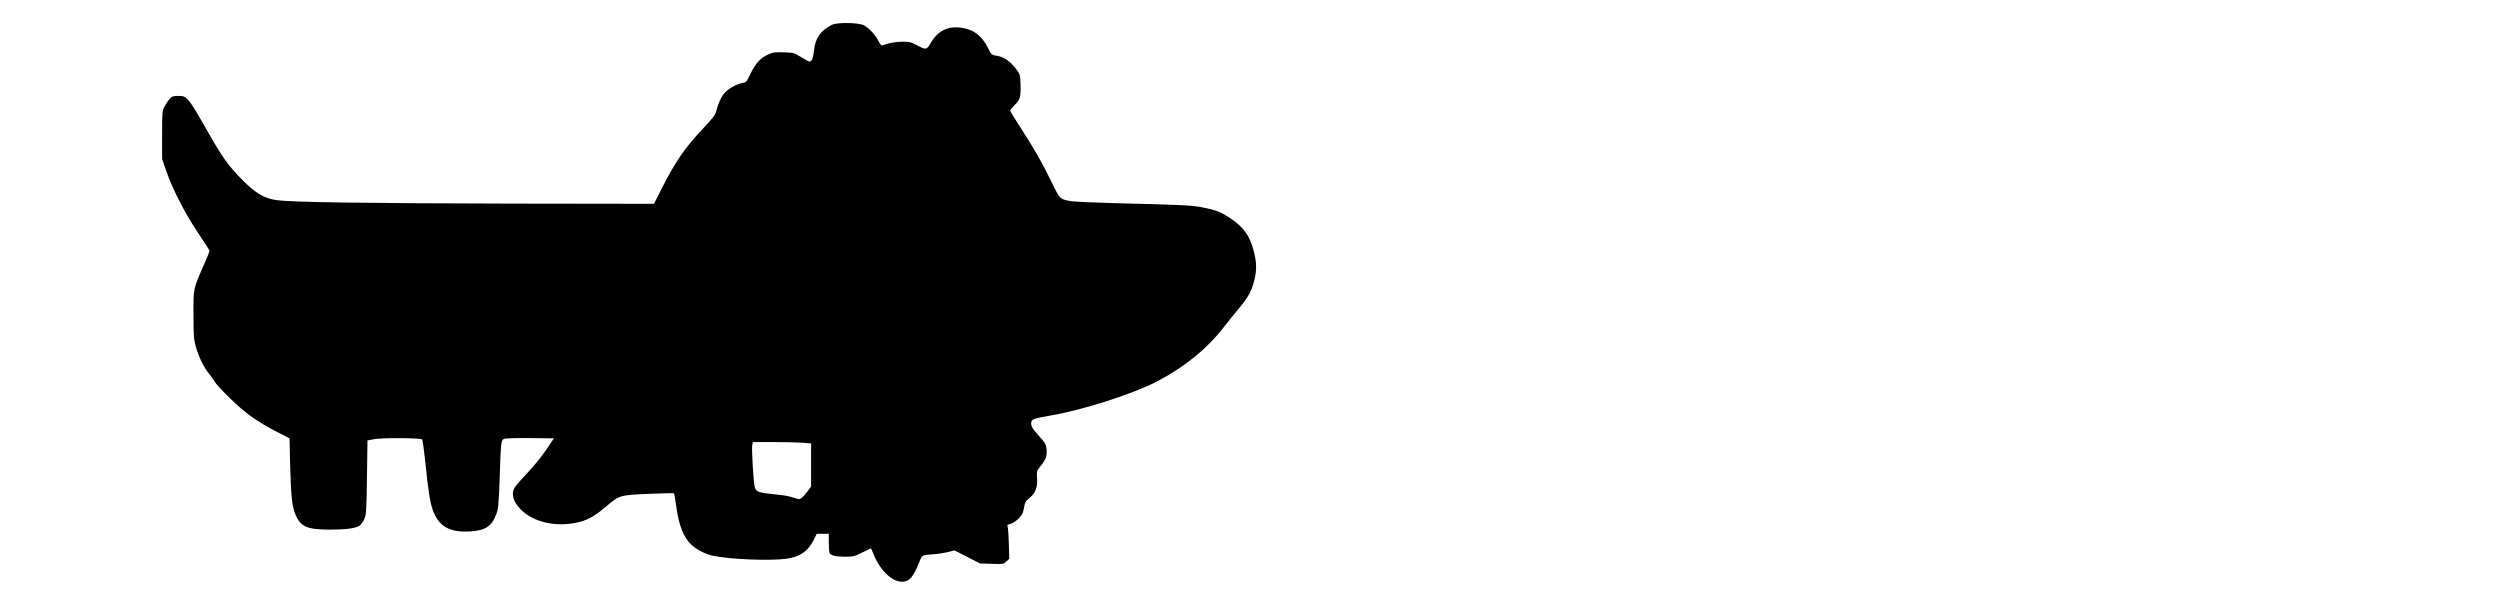 <?xml version="1.0" encoding="UTF-8" standalone="yes"?>
<svg version="1.0" xmlns="http://www.w3.org/2000/svg" width="2398" height="572" viewBox="0 0 2398 572" preserveAspectRatio="xMidYMid meet">
  <g transform="translate(0,572) scale(0.1,-0.1)" fill="#000000" stroke="none">
    <path d="M7980 5482 c-110 -56 -158 -124 -172 -245 -10 -83 -20 -107 -44 -107
-7 0 -43 19 -81 43 -66 41 -70 42 -165 45 -86 3 -103 1 -151 -21 -73 -33 -121
-86 -168 -184 -38 -79 -41 -83 -78 -89 -59 -9 -152 -65 -183 -110 -29 -42 -51
-93 -68 -162 -9 -34 -34 -67 -122 -160 -174 -183 -268 -319 -399 -577 l-76
-150 -1389 2 c-1368 3 -2091 13 -2229 33 -120 17 -202 65 -330 194 -135 136
-191 214 -338 473 -184 323 -193 333 -275 333 -51 0 -62 -4 -84 -27 -14 -16
-36 -48 -49 -73 -23 -44 -24 -53 -24 -275 l0 -230 38 -110 c61 -177 180 -410
305 -596 62 -91 112 -170 112 -175 0 -6 -26 -71 -59 -145 -99 -227 -96 -213
-95 -469 0 -197 3 -234 21 -301 28 -101 77 -200 128 -264 24 -29 50 -65 58
-81 8 -16 73 -86 144 -155 143 -141 268 -229 456 -325 l114 -58 6 -255 c8
-306 19 -406 54 -484 50 -111 111 -137 328 -137 151 0 246 12 283 37 13 8 33
36 45 61 20 44 22 68 27 402 l5 355 60 12 c72 15 449 13 464 -2 5 -5 19 -104
31 -220 26 -259 44 -379 70 -453 55 -158 157 -219 349 -210 155 8 216 46 261
165 20 51 23 88 32 323 13 378 14 389 45 401 14 5 123 8 250 7 l226 -3 -71
-105 c-38 -58 -115 -154 -171 -213 -136 -146 -151 -167 -151 -211 0 -55 23
-100 80 -157 116 -116 325 -165 527 -123 102 21 170 57 278 148 139 118 135
116 416 129 131 5 241 8 244 5 3 -3 12 -56 21 -119 25 -191 73 -310 152 -380
52 -45 129 -84 198 -99 154 -35 540 -51 704 -30 134 18 212 72 268 186 l26 54
58 0 58 0 0 -87 c0 -49 4 -93 8 -100 14 -22 63 -33 148 -33 79 0 90 3 164 40
44 22 81 40 83 40 3 0 12 -21 22 -46 59 -156 178 -274 276 -274 72 0 109 43
169 193 25 64 23 63 140 71 41 3 102 13 135 21 l60 16 123 -63 123 -63 112 -3
c109 -4 113 -3 140 22 l28 26 -4 143 c-2 78 -7 151 -11 163 -6 18 -3 22 22 27
35 7 97 58 117 96 7 14 16 47 20 73 6 38 14 52 47 79 59 47 82 105 76 191 -5
61 -3 73 17 96 57 69 75 105 75 153 0 67 -11 90 -79 163 -61 66 -78 99 -67
134 7 22 40 32 186 57 301 50 793 208 1020 327 264 138 484 317 645 528 27 36
86 108 130 161 97 116 129 173 155 275 25 97 25 167 0 271 -37 157 -100 246
-238 336 -84 55 -126 71 -249 96 -108 22 -203 27 -808 41 -220 6 -427 15 -460
20 -110 20 -107 17 -188 184 -90 185 -170 325 -298 522 -55 84 -99 157 -99
163 0 6 20 30 44 55 52 52 59 78 55 204 -4 87 -5 90 -47 146 -51 67 -115 111
-175 120 -54 8 -57 10 -92 79 -48 94 -110 152 -190 176 -159 49 -280 4 -358
-133 -36 -64 -47 -66 -125 -23 -62 33 -77 37 -144 37 -66 0 -142 -14 -190 -34
-13 -6 -22 3 -43 43 -29 58 -88 121 -137 148 -50 27 -259 30 -308 5z m-292
-4008 l92 -7 0 -207 0 -207 -29 -39 c-15 -21 -40 -50 -54 -63 -25 -23 -27 -23
-74 -8 -64 21 -90 25 -208 37 -133 14 -161 23 -174 62 -13 37 -34 378 -25 413
l6 25 188 0 c103 0 228 -3 278 -6z"/>
  </g>
</svg>